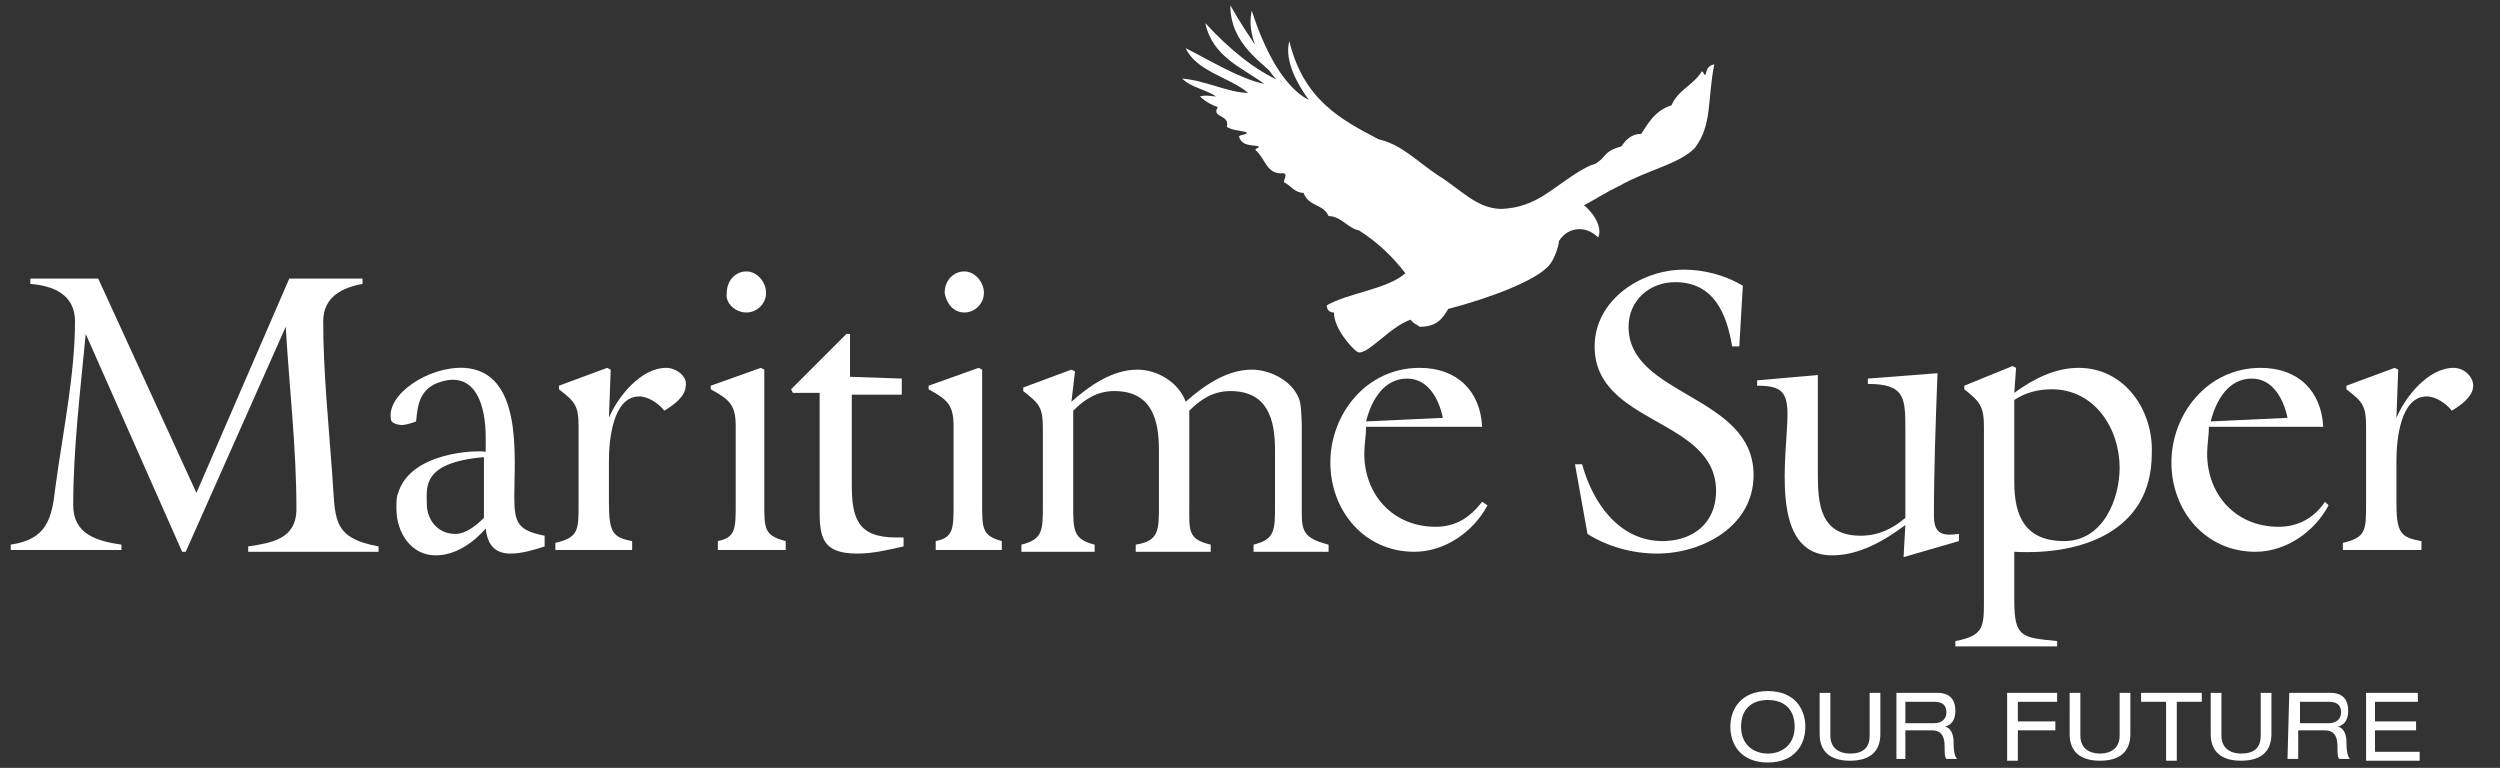 <?xml version="1.0" encoding="UTF-8"?>
<!-- Generator: Adobe Illustrator 25.1.0, SVG Export Plug-In . SVG Version: 6.00 Build 0)  -->
<svg xmlns="http://www.w3.org/2000/svg" xmlns:xlink="http://www.w3.org/1999/xlink" version="1.1" id="Layer_1" x="0px" y="0px" viewBox="0 0 140 43" style="enable-background:new 0 0 140 43;" xml:space="preserve">
<rect x="0" y="0" width="140" height="43" fill="#333333" stroke="none"/>
<style type="text/css">
	.st0{fill:#FFFFFF;}
</style>
<g>
	<path class="st0" d="M68.9,0.3c0,2.2,1.8,3.2,2.9,4.3c-1.6-0.7-3-1.9-4.3-3.3c0.4,1.9,2.1,2.5,3.3,3.4c-1.4-0.3-3-1.3-4.4-2   C67,4,68.8,4.3,69.9,5.2c-1.1,0-2.4-0.7-3.7-0.8c0.5,0.5,1.3,0.6,1.9,1c-0.3,0-0.5-0.1-0.9,0c0.3,0.3,0.7,0.5,1,0.6   c-0.4,0.6,0.7,0.4,0.5,1.1c0.3,0.2,0.7,0.2,1.1,0.3c0.1,0.2-0.5,0.1-0.4,0.3c0.2,0.5,0.7,0.4,1.1,0.5c0,0.1-0.2,0.1-0.2,0.2   c0.6,0.5,0.6,1.4,1.6,1.3c0.2,0.1,0,0.3,0,0.5c0.4,0.2,0.6,0.6,1.1,0.6c0.3,0.8,1.1,0.6,1.4,1.3c0.7,0,1.1,0.7,1.7,0.8   c1.1,0.7,1.9,1.5,2.6,2.4c-1,0.9-3.2,1.1-4.4,1.8c0,0.3,0.2,0.4,0.4,0.4c0,0.9,1,2,1.3,2.2c0.5,0.3,1.8-1.4,3-1.8   c0.1,0.2,0.4,0.3,0.5,0.4c1,0,1.3-0.5,1.6-1c2.3-0.6,5-1.6,5.7-2.5c0.3-0.4,0.5-1.1,0.5-1.3c0.5-0.8,1.5-0.9,2.2-0.2   c0.3-0.7-0.5-1.6-0.8-1.8c1.1-0.6,1-0.6,2-1.1c1.6-0.9,3.3-1.2,4.2-2.1c1-1.3,0.7-2.7,1.1-4.7c-0.4,0.1-0.4,0.3-0.5,0.6   c-0.1,0-0.1-0.2-0.2-0.2c-0.5,0.8-1.3,1-1.7,1.9c-1,0.3-1.4,1.2-1.7,1.6c-0.6,0-0.9,0.4-1.1,0.7c-0.8,0.2-0.9,0.5-1.1,0.7   c-0.6,0.5-0.2,0.1-1.1,0.6c-1.7,1-2.5,2.1-4.5,2.2c-1.4,0-2.3-1.1-3.6-1.9c-1.2-0.8-2-1.7-3.3-2c-2.1-1.1-4.2-2.2-5-5.5   c-0.3,1.1,0.5,2.5,1.1,3.3c-1.4-0.7-2.5-2.8-3.2-5c-0.4,1.7,1,3.6,2,4.5C71.3,3.9,69.9,2.1,68.9,0.3"></path>
	<path class="st0" d="M92.8,31c-1.4,0-2.8-0.4-3.9-1.1L88.2,26h0.4c0.6,2.2,2.1,4.3,4.5,4.3c1.7,0,3-1,3-2.8c0-4.1-6.8-3.7-6.8-8.1   c0-2.6,2.6-4.3,5-4.3c1.1,0,2.3,0.3,3.3,0.9l-0.2,3.4H97c-0.3-1.8-1-3.6-3.2-3.6c-1.4,0-2.6,1-2.6,2.5c0,3.9,7,3.8,7,8.3   C98.2,29.5,95.3,31,92.8,31"></path>
	<path class="st0" d="M109.7,30.3v-0.4c-0.8,0.1-1.4,0.1-1.4-1c0-2.7,0.1-5.3,0.2-8l-3.9,0.3v0.3c2.1,0,2.1,0.8,2.1,2.6V29   c-0.7,0.6-1.5,1-2.5,1c-2.3,0-2.4-1.8-2.4-3.5V21l-3.4,0.3v0.3c1.3,0,1.7,0.3,1.7,1.6c0,2.2-1.1,7.9,2.5,7.9c1.5,0,2.9-0.8,4.1-1.7   l-0.1,1.8L109.7,30.3z"></path>
	<path class="st0" d="M115.6,30.3c-2.2,0-2.8-1.4-2.8-3.3v-4.6c0.6-0.4,1.3-0.6,2.1-0.6c2.4,0,3.8,2.2,3.8,4.4   C118.7,27.9,117.8,30.3,115.6,30.3 M116.4,20.6c-1.3,0-2.5,0.6-3.6,1.4l0.1-1.4l-0.2-0.1l-2.7,1.1v0.2c0.9,0.7,1.1,1,1.1,2.1v9.7   c0,1.5,0,2-1.6,2.3v0.3h5.7v-0.3c-2-0.2-2.4-0.2-2.4-2.3v-2.7c3.7,0.2,7.7-1.1,7.7-5.5C120.6,23,119,20.6,116.4,20.6"></path>
	<path class="st0" d="M126.1,21.2c1.2,0,1.8,1.2,2,2.2l-4.3,0.2C124.1,22.4,124.8,21.2,126.1,21.2 M130.2,28.1   c-0.6,0.9-1.5,1.4-2.6,1.4c-2.4,0-4-1.8-4-4.1c0-0.5,0.1-1,0.1-1.5h6.4c-0.1-2-1.4-3.3-3.5-3.3c-3,0-5,2.6-5,5.3s1.9,5,4.7,5   c1.7,0,3.3-1.1,4.1-2.6L130.2,28.1z"></path>
	<path class="st0" d="M137.4,20.6c-1.4,0-2.7,1.6-3.2,2.8l0.1-2.7l-0.2-0.1l-2.7,1v0.2c0.9,0.7,1.1,0.9,1.1,2.1v4.3   c0,1.5,0,1.9-1.3,2.2v0.4h4.4v-0.5c-1.2-0.2-1.4-0.5-1.4-2.2v-2.3c0-1.1,0.2-3.6,1.7-3.6c0.5,0,1.1,0.4,1.4,0.8   c0.5-0.3,1.2-0.8,1.2-1.4C138.5,21.1,138,20.6,137.4,20.6"></path>
	<path class="st0" d="M99,39.2c-0.9,0-1.5,0.5-1.5,1.5s0.7,1.5,1.5,1.5s1.5-0.5,1.5-1.5S99.9,39.2,99,39.2 M99,38.7   c1.5,0,2.1,1,2.1,2s-0.6,2-2.1,2s-2.1-1-2.1-2S97.5,38.7,99,38.7"></path>
	<path class="st0" d="M101.9,38.8h0.6v2.4c0,0.7,0.5,1,1.1,1c0.7,0,1.1-0.3,1.1-1v-2.4h0.6v2.3c0,1-0.6,1.5-1.7,1.5   s-1.7-0.5-1.7-1.5V38.8z"></path>
	<path class="st0" d="M108.3,40.5c0.5,0,0.7-0.3,0.7-0.6c0-0.4-0.2-0.6-0.7-0.6h-1.6v1.2L108.3,40.5z M106.2,38.8h2.3   c0.8,0,1,0.5,1,1s-0.2,0.8-0.6,0.9c0.3,0,0.5,0.4,0.5,0.8c0,0.7,0.1,0.9,0.2,1H109c-0.1-0.1-0.1-0.3-0.1-0.7c0-0.7-0.3-0.9-0.7-0.9   h-1.5v1.6h-0.5L106.2,38.8z"></path>
	<path class="st0" d="M112.4,38.8v3.8h0.6v-1.7h2.1v-0.5H113v-1.1h2.2v-0.5H112.4z"></path>
	<path class="st0" d="M115.9,38.8h0.6v2.4c0,0.7,0.5,1,1.1,1s1.1-0.3,1.1-1v-2.4h0.6v2.3c0,1-0.6,1.5-1.7,1.5s-1.7-0.5-1.7-1.5V38.8   z"></path>
	<path class="st0" d="M119.9,38.8v0.5h1.4v3.3h0.6v-3.3h1.4v-0.5H119.9z"></path>
	<path class="st0" d="M123.8,38.8h0.6v2.4c0,0.7,0.5,1,1.1,1c0.7,0,1.1-0.3,1.1-1v-2.4h0.6v2.3c0,1-0.6,1.5-1.7,1.5   s-1.7-0.5-1.7-1.5V38.8z"></path>
	<path class="st0" d="M130.4,40.5c0.5,0,0.7-0.3,0.7-0.6c0-0.4-0.2-0.6-0.7-0.6h-1.6v1.2L130.4,40.5z M128.2,38.8h2.3   c0.8,0,1,0.5,1,1s-0.2,0.8-0.6,0.9c0.3,0,0.5,0.4,0.5,0.8c0,0.7,0.1,0.9,0.2,1H131c-0.1-0.1-0.1-0.3-0.1-0.7c0-0.7-0.3-0.9-0.7-0.9   h-1.5v1.6h-0.6L128.2,38.8z"></path>
	<path class="st0" d="M132.5,38.8v3.8h3v-0.5H133v-1.2h2.3v-0.5H133v-1.1h2.4v-0.5H132.5z"></path>
	<path class="st0" d="M54,17.5c0.6,0,1.1-0.5,1.1-1.1s-0.5-1.2-1.1-1.2s-1.1,0.5-1.1,1.2C53,17,53.4,17.5,54,17.5"></path>
	<path class="st0" d="M41.8,17.5c0.6,0,1.1-0.5,1.1-1.1s-0.5-1.2-1.1-1.2s-1.1,0.5-1.1,1.2C40.6,17,41.2,17.5,41.8,17.5"></path>
	<path class="st0" d="M16.2,15.6h4.1v0.3c-1.1,0.2-2.2,0.7-2.2,2.1c0,2.8,0.3,5.7,0.5,8.5c0.2,2.5-0.1,3.6,2.6,4.1v0.3h-7.3v-0.3   c1.3-0.2,2.7-0.4,2.7-2.1c0-3.4-0.4-6.8-0.6-10.2l-5.6,12.6h-0.2L4.8,18.7c-0.3,3.2-0.7,6.4-0.7,9.6c0,1.6,1.3,2,2.7,2.2v0.3H0.6   v-0.3c2-0.3,2.3-1.4,2.5-3.2c0.4-3,1.1-6.3,1.1-9.3c0-1.5-1.2-2-2.5-2.1v-0.3h3.8l5.5,12L16.2,15.6z"></path>
	<path class="st0" d="M55,28.2v-7.5l-0.2-0.1l-2.8,1v0.2c1.1,0.6,1.4,0.9,1.4,2.1v4.3c0,1.4,0,1.9-1,2.1v0.5h3.7v-0.5   C55,30,55,29.6,55,28.2"></path>
	<path class="st0" d="M72.9,28.2V24c0-0.1,0-1-0.1-1.5c-0.3-1.1-1.6-1.8-2.7-1.8c-1.4,0-2.7,0.9-3.7,1.8c-0.4-1.1-1.6-1.8-2.7-1.8   c-1.4,0-2.7,0.9-3.7,1.8l0.2-1.7L60,20.7l-2.7,1v0.2c0.9,0.7,1.1,0.9,1.1,2.1v4.3c0,1.4,0,1.9-1.2,2.2v0.4h4.1v-0.4   c-1.2-0.3-1.2-0.8-1.2-2.2V23c0.6-0.6,1.3-1.1,2.3-1.1c2.1,0,2.5,1.6,2.5,3.3v3.1c0,1.4,0,2-1.3,2.2v0.4h4.2v-0.4   c-1.3-0.3-1.2-0.8-1.2-2.2v-4.6V23c0.6-0.6,1.3-1.1,2.3-1.1c2.1,0,2.5,1.6,2.5,3.3v3.1c0,1.4,0,1.9-1.2,2.2v0.4h4.2v-0.4   C72.8,30.1,72.9,29.6,72.9,28.2"></path>
	<path class="st0" d="M37.3,20.6c-1.4,0-2.7,1.6-3.2,2.8l0.1-2.7L34,20.6l-2.7,1v0.2c0.9,0.7,1.1,0.9,1.1,2.1v4.3   c0,1.5,0,1.9-1.3,2.2v0.4h4.3v-0.5c-1.1-0.2-1.3-0.5-1.3-2.2v-2.3c0-1.1,0.2-3.6,1.7-3.6c0.5,0,1.1,0.4,1.4,0.8   c0.5-0.3,1.2-0.8,1.2-1.4C38.5,21.1,37.9,20.6,37.3,20.6"></path>
	<path class="st0" d="M42.8,28.2v-7.5l-0.2-0.1l-2.8,1v0.2c1.1,0.6,1.4,0.9,1.4,2.1v4.3c0,1.4,0,1.9-1,2.1v0.5H44v-0.5   C42.8,30,42.8,29.6,42.8,28.2"></path>
	<path class="st0" d="M47.6,21.1v-2.4h-0.2l-3.1,3.1l0.1,0.2h1.5v6.1c0,1.7-0.1,2.9,2.1,2.9c0.9,0,1.7-0.2,2.6-0.4v-0.5   c-0.1,0-0.3,0-0.4,0c-2.2,0-2.5-1.1-2.5-3v-5h2.8v-0.9L47.6,21.1z"></path>
	<path class="st0" d="M78.8,21.2c1.2,0,1.8,1.2,2,2.2l-4.3,0.2C76.8,22.4,77.5,21.2,78.8,21.2 M83,28.1c-0.7,0.9-1.5,1.4-2.6,1.4   c-2.4,0-4-1.8-4-4.1c0-0.5,0.1-1,0.1-1.5H83c-0.1-2-1.4-3.3-3.5-3.3c-3,0-5,2.6-5,5.3s1.9,5,4.7,5c1.7,0,3.3-1.1,4.1-2.6L83,28.1z"></path>
	<path class="st0" d="M27.1,29c-0.4,0.4-1,0.9-1.6,0.9c-1,0-1.6-0.8-1.6-1.7s-0.3-2.3,3.2-2.6V29z M28.8,27.8c0-2.2,0.5-7-2.8-7.2   c-2-0.1-4.4,1.5-4.1,2.9c0,0.2,0.4,0.3,0.6,0.3c0.3,0,0.8-0.2,0.8-0.2c0.1-1,0.2-2,1.7-2.3c1.7-0.3,2.2,1.5,2.2,3.2v0.8   c-0.5-0.1-4.2,0-4.9,2.3c-0.1,0.2-0.1,0.5-0.1,0.8v0.1c0,1.3,0.8,2.6,2.2,2.6c1.1,0,2.1-0.7,2.8-1.5c0.1,0.9,0.5,1.4,1.4,1.4   c0.6,0,1.3-0.2,1.9-0.4V30C29,29.7,28.8,29.3,28.8,27.8"></path>
</g>
</svg>
